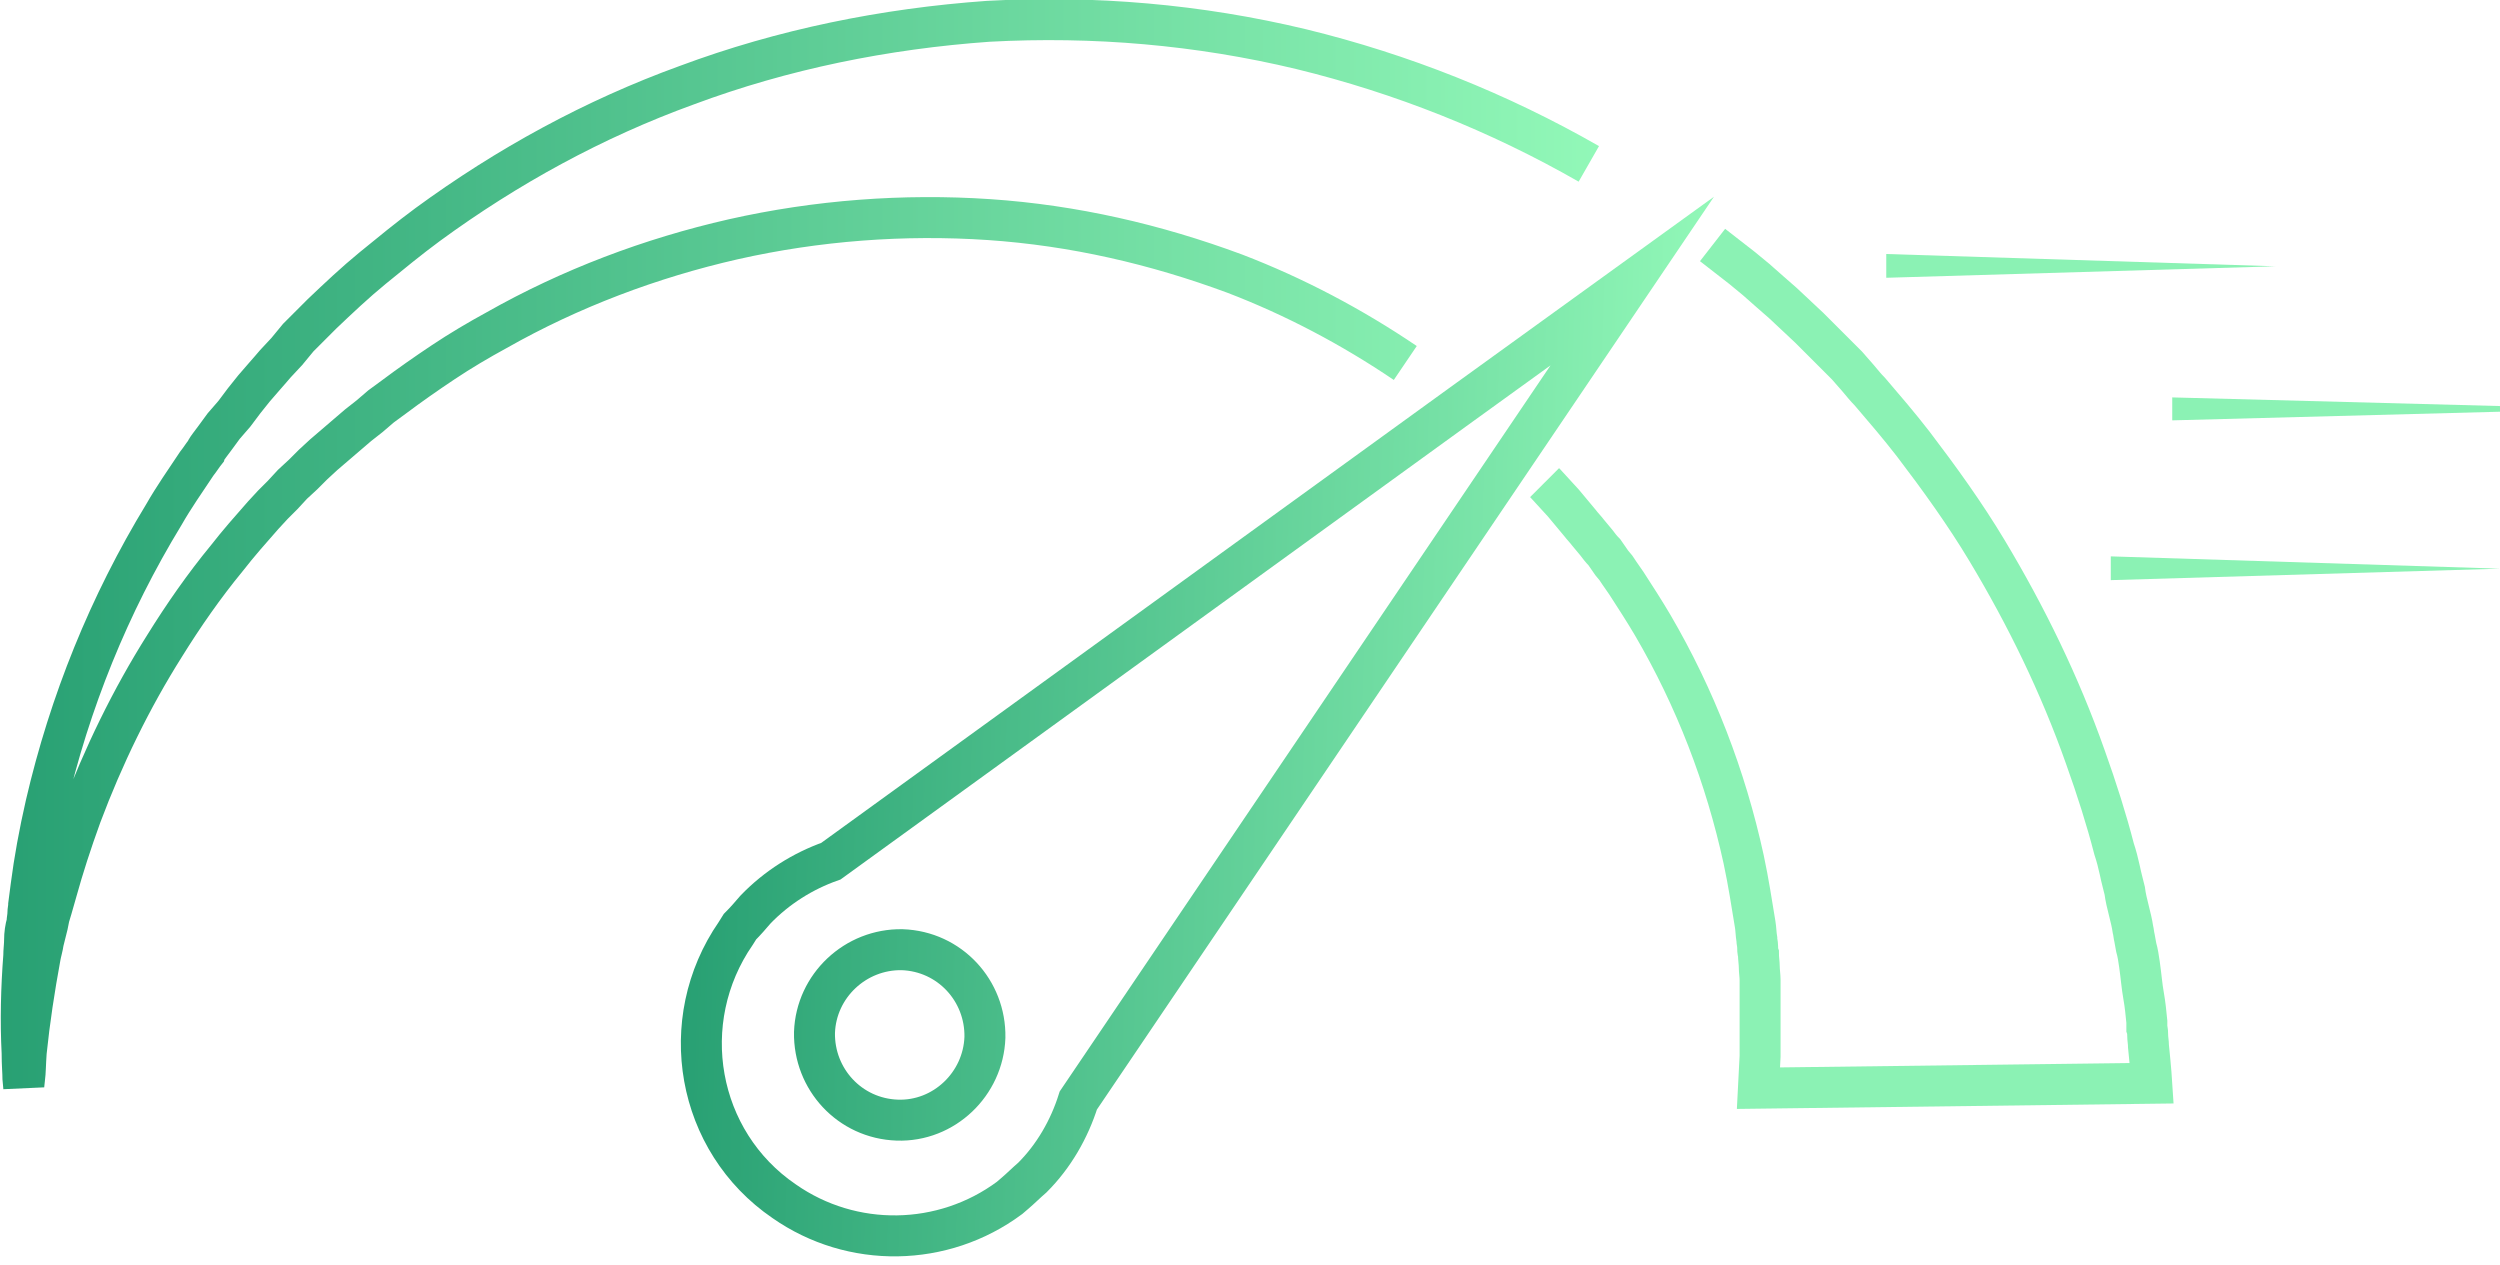 <?xml version="1.0" encoding="utf-8"?>
<!-- Generator: Adobe Illustrator 23.0.6, SVG Export Plug-In . SVG Version: 6.00 Build 0)  -->
<svg version="1.1" id="Layer_1" xmlns="http://www.w3.org/2000/svg" xmlns:xlink="http://www.w3.org/1999/xlink" x="0px" y="0px"
	 viewBox="0 0 305.1 154.4" style="enable-background:new 0 0 305.1 154.4;" xml:space="preserve">
<style type="text/css">
	.st0{fill:#8BF2B4;}
	.st1{fill:none;stroke:url(#SVGID_1_);stroke-width:5;stroke-miterlimit:10;}
	.st2{fill:none;stroke:#8BF2B4;stroke-width:5;stroke-miterlimit:10;}
	.st3{fill:none;stroke:url(#SVGID_2_);stroke-width:5;stroke-miterlimit:10;}
</style>
<title>meter</title>
<polygon class="st0" points="230.2,31 230.2,33.9 277.7,32.5 "/>
<polygon class="st0" points="257.6,70.8 305.1,69.4 257.6,67.9 "/>
<polygon class="st0" points="265.1,48.5 265.1,51.3 318.2,49.9 "/>
<linearGradient id="SVGID_1_" gradientUnits="userSpaceOnUse" x1="240.626" y1="986.068" x2="435.673" y2="986.068" gradientTransform="matrix(1 0 0 1 -240.53 -919.07)">
	<stop  offset="0" style="stop-color:#28A073"/>
	<stop  offset="1" style="stop-color:#92F8B8"/>
</linearGradient>
<path class="st1" d="M193.9,20c-11-6.3-22.8-11-35.1-14c-12.5-3-25.3-4.1-38.2-3.4C108,3.5,95.6,6,83.8,10.4
	c-11.3,4.1-21.9,9.9-31.6,17c-2.3,1.7-4.5,3.5-6.7,5.3c-2.2,1.8-4.2,3.7-6.2,5.6l-1.5,1.5l-0.7,0.7l-0.7,0.7L35,42.9l-1.4,1.5
	L33,45.1l-0.7,0.8L31,47.4l-1.2,1.5l-0.6,0.8l-0.6,0.8L27.3,52l-1.1,1.5l-0.6,0.8c-0.2,0.3-0.4,0.5-0.5,0.8c-0.4,0.5-0.7,1-1.1,1.5
	c-1.4,2.1-2.8,4.1-4,6.2c-6.7,11-11.5,22.9-14.4,35.4c-0.8,3.5-1.4,6.8-1.8,9.9c-0.1,0.8-0.2,1.5-0.3,2.3c0,0.4-0.1,0.7-0.1,1.1
	s-0.1,0.7-0.1,1.1C3.1,113.3,3,114,3,114.7s-0.1,1.3-0.1,2c-0.3,3.9-0.4,7.9-0.2,11.8c0,1.4,0.1,2.4,0.1,3.1l0.1,1.1
	c0,0,0-0.4,0.1-1.1s0.1-1.8,0.2-3.2c0.4-3.9,1-7.8,1.7-11.6c0.1-0.6,0.3-1.2,0.4-1.9l0.5-2l0.2-1l0.3-1c0.2-0.7,0.4-1.4,0.6-2.1
	c0.8-2.9,1.8-6,3-9.3c2.7-7.2,6.1-14.2,10.2-20.7c2.3-3.7,4.8-7.3,7.6-10.7c1.4-1.8,2.9-3.5,4.4-5.2l1.2-1.3l0.6-0.6l0.6-0.6
	l1.2-1.3l1.3-1.2l0.6-0.6l0.6-0.6l1.3-1.2l1.4-1.2l0.7-0.6l0.7-0.6l1.4-1.2l1.4-1.1l0.7-0.6l0.7-0.6l1.5-1.1c2-1.5,4-2.9,6.1-4.3
	s4.3-2.7,6.5-3.9c9-5.1,18.8-8.8,28.9-11.1c10.2-2.3,20.8-3.1,31.2-2.4c10.3,0.7,20.3,3,30,6.6c7.3,2.8,14.3,6.5,20.8,10.9"/>
<path class="st2" d="M188.5,58.9l0.1,0.1l1.1,1.2l1.1,1.2l0.5,0.6l0.5,0.6l1,1.2c0.3,0.4,0.7,0.8,1,1.2l0.5,0.6l0.5,0.6
	c0.3,0.4,0.6,0.8,1,1.2l0.9,1.3l0.5,0.6l0.4,0.6l0.9,1.3c1.1,1.7,2.2,3.4,3.2,5.1c5.2,8.9,8.9,18.5,11.1,28.6c0.6,2.8,1,5.5,1.4,7.9
	c0.1,0.6,0.1,1.2,0.2,1.8c0,0.3,0.1,0.6,0.1,0.9s0,0.6,0.1,0.9c0,0.6,0.1,1.1,0.1,1.6s0.1,1.1,0.1,1.6c0,0.3,0,0.5,0,0.8v0.7
	c0,0.5,0,1,0,1.4c0,0.9,0,1.8,0,2.6s0,1.5,0,2.2v0.2c0,0.1,0,0.1,0,0.2v0.4c0,0.3,0,0.5,0,0.8l-0.2,3.9l48-0.6c0,0-0.1-1.6-0.4-4.5
	c0-0.5-0.1-0.9-0.1-1.4c0-0.2,0-0.5-0.1-0.8v-0.4c0-0.1,0-0.2,0-0.4c-0.1-1-0.2-2.1-0.4-3.2s-0.3-2.4-0.5-3.8
	c-0.1-0.7-0.2-1.4-0.4-2.1l-0.2-1.1c-0.1-0.4-0.1-0.7-0.2-1.1c-0.1-0.7-0.3-1.5-0.5-2.3s-0.4-1.6-0.5-2.4c-0.1-0.4-0.2-0.8-0.3-1.2
	s-0.2-0.8-0.3-1.3c-0.2-0.9-0.4-1.7-0.7-2.6c-0.9-3.5-2.1-7.3-3.5-11.2c-3.1-8.8-7.2-17.2-12-25.2c-2.7-4.5-5.8-8.8-9-13
	c-1.7-2.2-3.5-4.3-5.3-6.4c-0.5-0.5-0.9-1-1.4-1.6l-0.7-0.8l-0.7-0.8l-1.5-1.5l-1.5-1.5l-0.8-0.8l-0.8-0.8l-1.6-1.5l-1.6-1.5
	l-0.8-0.7l-0.8-0.7l-1.7-1.5l-1.7-1.4l-0.9-0.7l-0.9-0.7l-1.8-1.4"/>
<linearGradient id="SVGID_2_" gradientUnits="userSpaceOnUse" x1="324.715" y1="1007.191" x2="447.509" y2="1007.191" gradientTransform="matrix(1 3.198516e-02 -3.198516e-02 1 -207.989 -930.788)">
	<stop  offset="0" style="stop-color:#28A073"/>
	<stop  offset="1" style="stop-color:#92F8B8"/>
</linearGradient>
<path class="st3" d="M199.2,34.3l-20.9,15.1l-76.9,55.7c-3.4,1.2-6.6,3.2-9.2,5.9c-0.6,0.7-1.2,1.4-1.9,2.1l-0.5,0.8
	c-7.4,10.7-4.8,25.4,5.9,32.7c8.3,5.8,19.4,5.6,27.5-0.4l0.7-0.6c0.7-0.6,1.4-1.3,2.1-1.9c2.6-2.6,4.5-5.9,5.6-9.4L199.2,34.3z
	 M109.5,136.7c-5.8-0.2-10.2-5-10.1-10.7c0.2-5.7,5-10.2,10.7-10.1c5.8,0.2,10.2,5,10.1,10.7C120,132.3,115.2,136.9,109.5,136.7
	L109.5,136.7z"/>
</svg>
